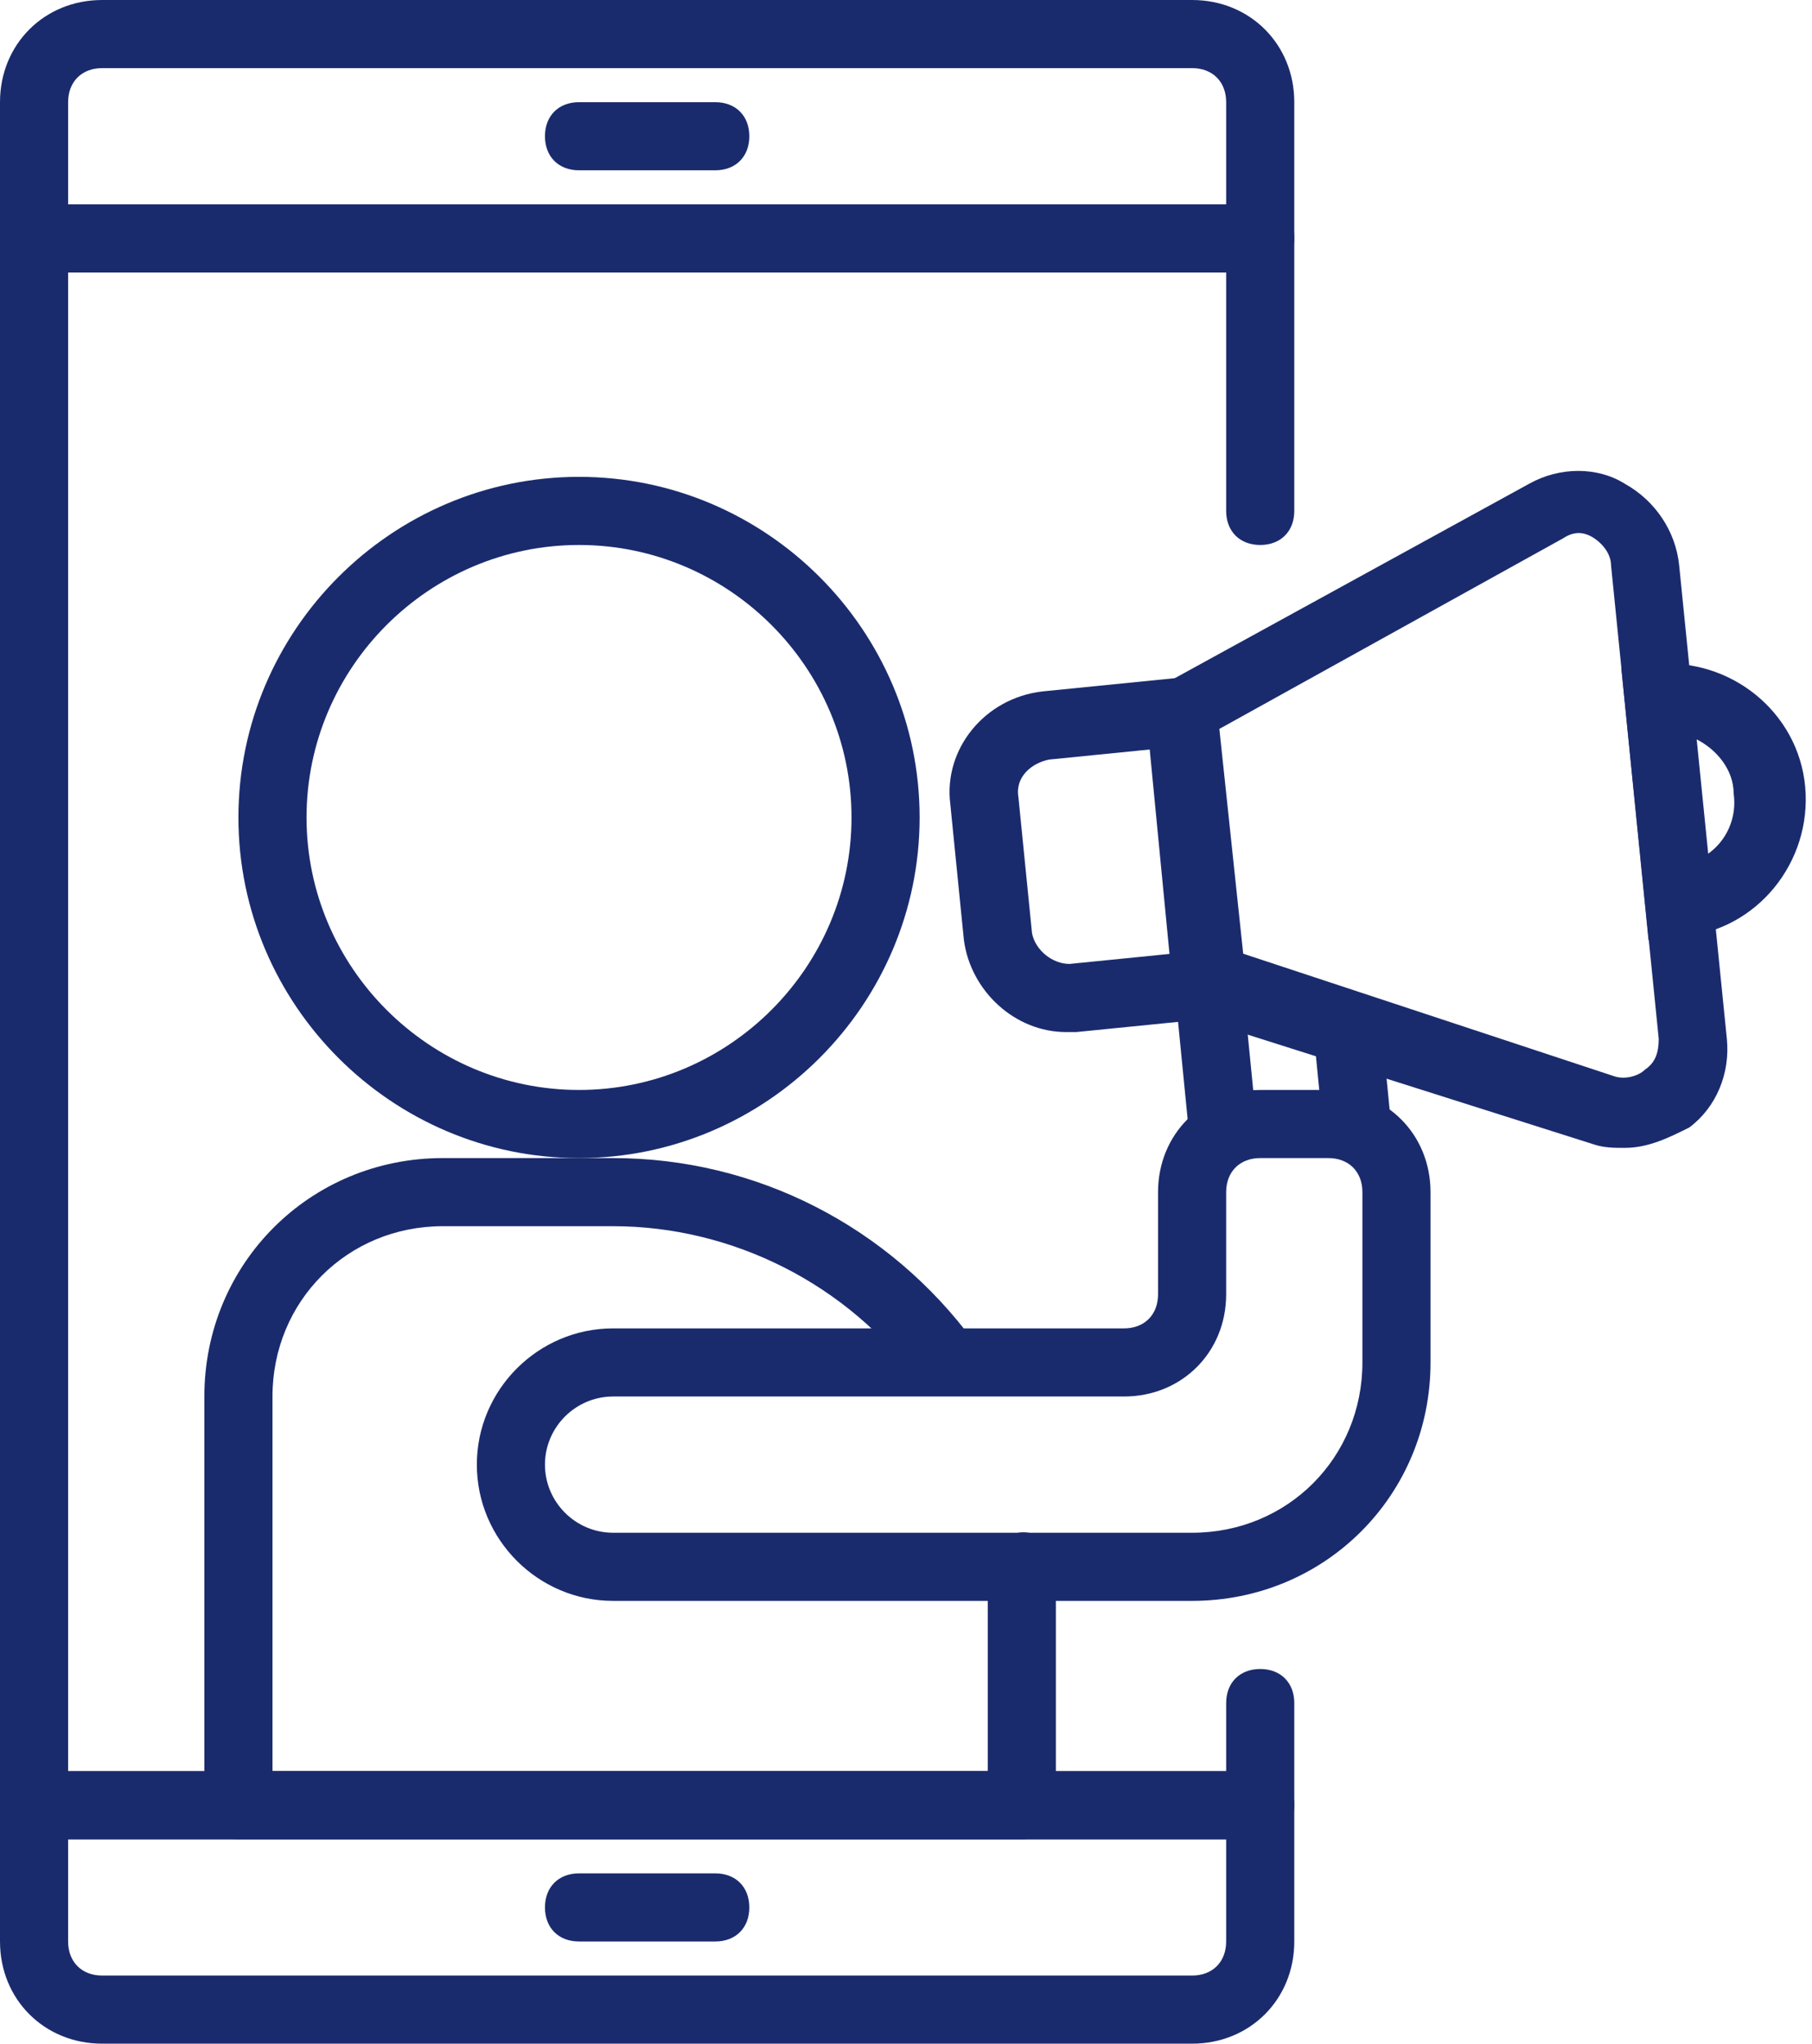 <?xml version="1.0" encoding="UTF-8" standalone="no"?><svg xmlns="http://www.w3.org/2000/svg" xmlns:xlink="http://www.w3.org/1999/xlink" fill="#000000" height="60" preserveAspectRatio="xMidYMid meet" version="1" viewBox="6.0 2.0 53.2 60.0" width="53.2" zoomAndPan="magnify"><g><g><g><g id="change1_7"><path d="M43,56H7c-0.6,0-1-0.4-1-1V9c0-0.6,0.4-1,1-1h36c0.6,0,1,0.4,1,1v8c0,0.6-0.4,1-1,1s-1-0.4-1-1v-7H8v44 h34v-2c0-0.6,0.4-1,1-1s1,0.4,1,1v3C44,55.6,43.6,56,43,56z" fill="#1a2b6d"/></g></g><g><g><g id="change1_12"><path d="M43,10H7c-0.6,0-1-0.4-1-1V5c0-1.7,1.3-3,3-3h32c1.7,0,3,1.3,3,3v4C44,9.6,43.6,10,43,10z M8,8h34V5 c0-0.6-0.4-1-1-1H9C8.4,4,8,4.4,8,5V8z" fill="#1a2b6d"/></g></g><g><g id="change1_8"><path d="M27,7h-4c-0.6,0-1-0.4-1-1s0.4-1,1-1h4c0.6,0,1,0.4,1,1S27.6,7,27,7z" fill="#1a2b6d"/></g></g></g><g><g><g id="change1_10"><path d="M41,62H9c-1.7,0-3-1.3-3-3v-4c0-0.6,0.4-1,1-1h36c0.6,0,1,0.4,1,1v4C44,60.7,42.7,62,41,62z M8,56v3 c0,0.6,0.4,1,1,1h32c0.6,0,1-0.4,1-1v-3H8z" fill="#1a2b6d"/></g></g><g><g id="change1_3"><path d="M27,59h-4c-0.6,0-1-0.4-1-1s0.4-1,1-1h4c0.6,0,1,0.4,1,1S27.6,59,27,59z" fill="#1a2b6d"/></g></g></g></g><g><g><g><g id="change1_9"><path d="M37.3,32.3c-1.5,0-2.8-1.2-3-2.7l-0.4-4c-0.2-1.6,1-3.1,2.7-3.3l5-0.5l1,10l-5,0.5 C37.5,32.3,37.4,32.3,37.3,32.3z M39.8,24l-3,0.3c-0.5,0.1-1,0.5-0.9,1.1l0.4,4c0.1,0.5,0.6,0.9,1.1,0.9l3-0.3L39.8,24z" fill="#1a2b6d"/></g></g><g><g id="change1_11"><path d="M53.7,35.7c-0.3,0-0.6,0-0.9-0.1h0l-12.3-3.9l-0.9-9.3l11.3-6.2c0.9-0.5,2-0.5,2.8,0 c0.9,0.5,1.5,1.4,1.6,2.4l1.4,13.9c0.1,1-0.3,2-1.1,2.6C55,35.4,54.4,35.7,53.7,35.7z M53.4,33.6c0.3,0.1,0.7,0,0.9-0.2 c0.3-0.2,0.4-0.5,0.4-0.9l-1.4-13.9c0-0.3-0.2-0.6-0.5-0.8c-0.3-0.2-0.6-0.2-0.9,0l-10.1,5.6l0.7,6.6L53.4,33.6z" fill="#1a2b6d"/></g></g><g><g id="change1_13"><path d="M54.4,29.6l-0.8-8l1-0.1c2.2-0.2,4.2,1.4,4.4,3.6c0.2,2.2-1.4,4.2-3.6,4.4L54.4,29.6z M55.8,23.7 l0.3,3.4c0.6-0.4,0.9-1.1,0.8-1.8C56.9,24.6,56.4,24,55.8,23.7z" fill="#1a2b6d"/></g></g><g><g id="change1_4"><path d="M40.7 30.9H42.7V35.4H40.7z" fill="#1a2b6d" transform="matrix(.995 -.098 .098 .995 -3.037 4.23)"/></g></g><g><g id="change1_5"><path d="M44.7 32.2H46.7V35H44.7z" fill="#1a2b6d" transform="rotate(-5.604 45.733 33.613) scale(1)"/></g></g></g><g><g><g id="change1_1"><path d="M23,36c-5.5,0-10-4.5-10-10s4.5-10,10-10s10,4.5,10,10S28.5,36,23,36z M23,18c-4.4,0-8,3.6-8,8 s3.6,8,8,8s8-3.6,8-8S27.4,18,23,18z" fill="#1a2b6d"/></g></g><g><g id="change1_2"><path d="M36,56H13c-0.6,0-1-0.4-1-1V43c0-3.9,3.1-7,7-7h5c4.2,0,8.1,2,10.6,5.4c0.3,0.4,0.2,1.1-0.2,1.4 c-0.4,0.3-1.1,0.2-1.4-0.2C30.9,39.7,27.5,38,24,38h-5c-2.8,0-5,2.2-5,5v11h21v-5c0-0.3,0-0.6,0-0.9c0-0.6,0.4-1,0.9-1.1 c0.6-0.1,1,0.4,1.1,0.9c0,0.4,0,0.7,0,1.1v6C37,55.6,36.6,56,36,56z" fill="#1a2b6d"/></g></g><g><g id="change1_6"><path d="M41,49H24c-2.2,0-4-1.8-4-4s1.8-4,4-4h15c0.6,0,1-0.4,1-1v-3c0-1.7,1.3-3,3-3h2c1.7,0,3,1.3,3,3v5 C48,45.9,44.9,49,41,49z M24,43c-1.1,0-2,0.9-2,2s0.9,2,2,2h17c2.8,0,5-2.2,5-5v-5c0-0.6-0.4-1-1-1h-2c-0.6,0-1,0.4-1,1v3 c0,1.7-1.3,3-3,3H24z" fill="#1a2b6d"/></g></g></g></g></g></svg>